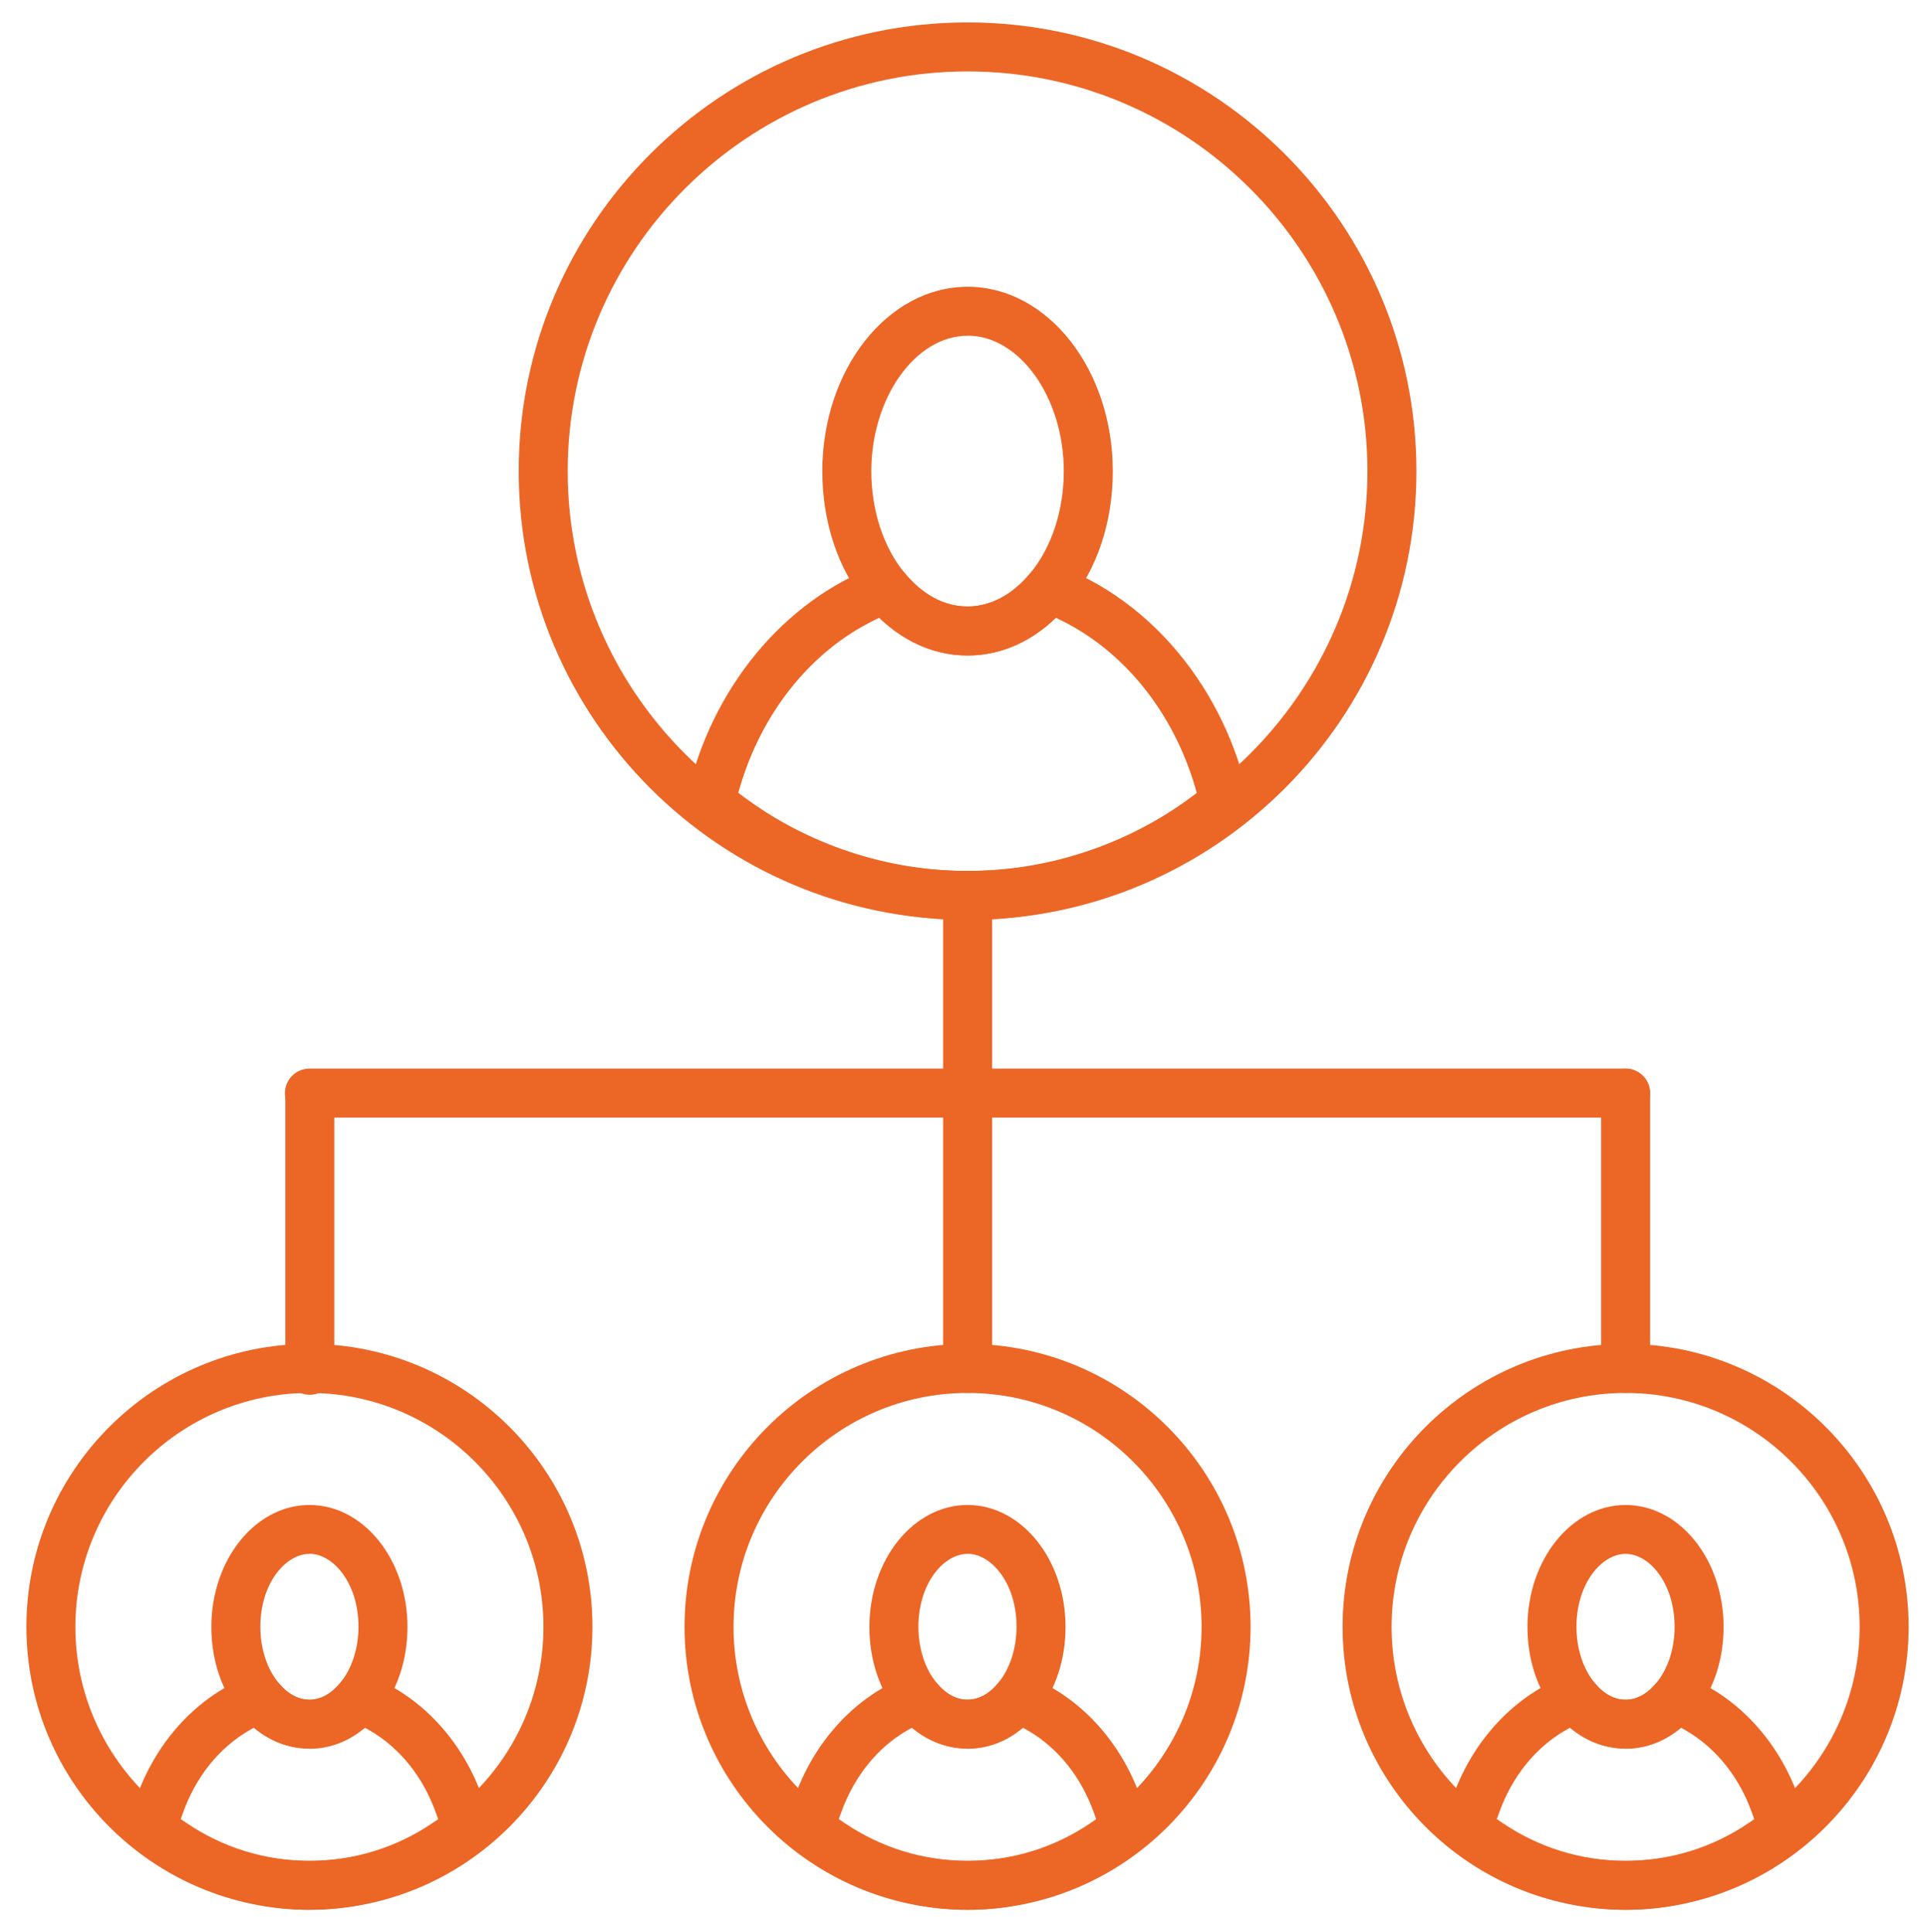 <?xml version="1.0" encoding="UTF-8"?>
<svg xmlns="http://www.w3.org/2000/svg" id="Layer_9" data-name="Layer 9" viewBox="0 0 232.86 233.53">
  <defs>
    <style>
      .cls-1 {
        fill: #ec6626;
        stroke-width: 0px;
      }
    </style>
  </defs>
  <g>
    <g>
      <path class="cls-1" d="m116.93,111.18c-12.03,0-23.73-4.25-32.93-11.98-.85-.71-1.23-1.83-.99-2.91,2.89-13.04,11.71-23.73,23-27.92.33-.12.68-.19,1.03-.19.89,0,1.72.4,2.29,1.08,1.51,1.84,4.05,4.04,7.6,4.04,2.76,0,5.45-1.43,7.58-4.04.56-.69,1.4-1.08,2.29-1.08.35,0,.7.06,1.03.19,11.32,4.2,20.13,14.91,23,27.95.24,1.08-.14,2.19-.99,2.9-9.19,7.71-20.88,11.96-32.91,11.96Zm-11.3-36.21c-7.64,3.75-13.55,11.11-16.22,20.18l-.2.67.56.42c7.78,5.82,17.43,9.03,27.15,9.03s19.36-3.2,27.14-9.01l.56-.42-.19-.67c-2.66-9.08-8.57-16.44-16.22-20.2l-.61-.3-.5.45c-2.97,2.68-6.48,4.1-10.17,4.1s-7.21-1.42-10.19-4.1l-.5-.45-.61.3Z"></path>
      <path class="cls-1" d="m116.93,79.23c-4.58,0-8.9-2.2-12.18-6.2-3.47-4.21-5.38-9.91-5.38-16.07,0-12.29,7.88-22.3,17.56-22.3s17.54,10,17.54,22.3c0,6.16-1.91,11.87-5.39,16.08-3.27,4-7.59,6.19-12.15,6.19Zm0-38.65c-6.31,0-11.64,7.5-11.64,16.38,0,4.72,1.47,9.21,4.03,12.31,1.51,1.84,4.06,4.04,7.61,4.04,2.76,0,5.45-1.43,7.58-4.04,2.57-3.11,4.04-7.6,4.04-12.32,0-8.88-5.32-16.38-11.62-16.38Z"></path>
    </g>
    <g>
      <g>
        <path class="cls-1" d="m37.4,230.83c-7.6,0-14.99-2.69-20.81-7.57-.85-.71-1.23-1.83-.99-2.91,1.85-8.32,7.49-15.16,14.74-17.84.33-.12.68-.18,1.03-.18.89,0,1.73.4,2.29,1.08,1.09,1.33,2.38,2.03,3.74,2.03s2.63-.7,3.73-2.04c.56-.69,1.4-1.08,2.29-1.08.35,0,.7.06,1.03.19,7.26,2.69,12.91,9.54,14.74,17.86.24,1.08-.14,2.19-.99,2.9-5.81,4.87-13.19,7.55-20.79,7.55Zm-7.3-21.68c-3.62,2.09-6.46,5.64-8,9.99l-.26.73.64.43c4.42,3.01,9.58,4.61,14.92,4.61s10.5-1.59,14.91-4.6l.64-.43-.26-.72c-1.53-4.35-4.37-7.91-8-10l-.58-.33-.53.4c-1.8,1.37-3.94,2.09-6.19,2.09-2.25,0-4.39-.72-6.2-2.09l-.53-.4-.58.33Z"></path>
        <path class="cls-1" d="m37.4,211.36c-3.14,0-6.1-1.49-8.32-4.2-2.28-2.77-3.54-6.5-3.54-10.52,0-8.13,5.32-14.74,11.86-14.74s11.84,6.61,11.84,14.74c0,4.02-1.26,7.76-3.55,10.53-2.22,2.71-5.16,4.2-8.3,4.2Zm0-23.55c-2.87,0-5.94,3.54-5.94,8.82,0,2.61.8,5.08,2.19,6.76,1.09,1.34,2.39,2.04,3.74,2.04s2.63-.7,3.73-2.04c1.4-1.69,2.2-4.16,2.2-6.77,0-5.28-3.06-8.82-5.92-8.82Z"></path>
      </g>
      <g>
        <path class="cls-1" d="m116.92,230.83c-7.6,0-14.99-2.69-20.81-7.57-.85-.71-1.23-1.83-.99-2.91,1.85-8.32,7.49-15.16,14.74-17.84.33-.12.68-.18,1.03-.18.89,0,1.72.4,2.29,1.08,1.09,1.33,2.38,2.03,3.74,2.03s2.64-.7,3.73-2.04c.56-.69,1.4-1.08,2.29-1.08.35,0,.7.06,1.03.19,7.26,2.69,12.91,9.54,14.74,17.86.24,1.08-.14,2.19-.99,2.9-5.81,4.87-13.19,7.56-20.79,7.56Zm-7.3-21.68c-3.62,2.09-6.46,5.64-8,9.99l-.26.73.64.43c4.42,3.01,9.58,4.61,14.92,4.61s10.5-1.59,14.91-4.6l.63-.43-.25-.72c-1.53-4.35-4.37-7.91-8-10l-.58-.33-.53.4c-1.8,1.37-3.94,2.09-6.19,2.09-2.25,0-4.39-.72-6.2-2.09l-.53-.4-.58.33Z"></path>
        <path class="cls-1" d="m116.92,211.36c-3.14,0-6.1-1.49-8.32-4.2-2.28-2.77-3.54-6.5-3.54-10.52,0-8.13,5.32-14.74,11.86-14.74s11.84,6.61,11.84,14.74c0,4.02-1.26,7.76-3.55,10.53-2.22,2.71-5.16,4.2-8.3,4.2Zm0-23.55c-2.87,0-5.94,3.54-5.94,8.82,0,2.61.8,5.08,2.19,6.76,1.09,1.34,2.39,2.04,3.74,2.04s2.64-.7,3.73-2.04c1.4-1.69,2.2-4.16,2.2-6.77,0-5.28-3.06-8.82-5.92-8.82Z"></path>
      </g>
      <g>
        <path class="cls-1" d="m196.44,230.83c-7.6,0-14.99-2.69-20.81-7.57-.85-.71-1.23-1.83-.99-2.91,1.85-8.32,7.49-15.16,14.74-17.84.33-.12.68-.18,1.03-.18.89,0,1.72.4,2.29,1.09,1.09,1.33,2.38,2.03,3.74,2.03s2.63-.7,3.73-2.03c.56-.69,1.4-1.09,2.29-1.09.35,0,.7.06,1.03.19,7.26,2.69,12.91,9.54,14.74,17.86.24,1.08-.14,2.19-.99,2.9-5.81,4.87-13.19,7.55-20.79,7.55Zm-7.3-21.68c-3.62,2.09-6.46,5.64-8,9.99l-.26.73.64.43c4.42,3.01,9.58,4.61,14.92,4.61s10.5-1.59,14.91-4.6l.63-.43-.25-.72c-1.53-4.35-4.38-7.91-8-10l-.58-.33-.53.4c-1.8,1.37-3.94,2.09-6.19,2.09s-4.39-.72-6.19-2.09l-.53-.4-.58.33Z"></path>
        <path class="cls-1" d="m196.44,211.36c-3.14,0-6.1-1.49-8.32-4.2-2.28-2.77-3.54-6.5-3.54-10.52,0-8.13,5.32-14.74,11.86-14.74s11.84,6.61,11.84,14.74c0,4.02-1.26,7.76-3.55,10.53-2.22,2.71-5.16,4.2-8.3,4.2Zm0-23.55c-2.87,0-5.94,3.54-5.94,8.82,0,2.61.8,5.08,2.19,6.76,1.09,1.34,2.39,2.04,3.74,2.04s2.63-.7,3.73-2.03c1.4-1.69,2.2-4.16,2.2-6.77,0-5.28-3.06-8.82-5.92-8.82Z"></path>
      </g>
    </g>
    <path class="cls-1" d="m37.39,135.08c-1.63,0-2.96-1.33-2.96-2.96s1.33-2.96,2.96-2.96h159.04c1.63,0,2.96,1.33,2.96,2.96s-1.33,2.96-2.96,2.96H37.39Z"></path>
    <path class="cls-1" d="m116.93,168.35c-1.63,0-2.96-1.33-2.96-2.96v-57.17c0-1.63,1.33-2.96,2.96-2.96s2.96,1.33,2.96,2.96v57.17c0,1.63-1.33,2.96-2.96,2.96Z"></path>
    <path class="cls-1" d="m37.44,168.58c-1.63,0-2.96-1.33-2.96-2.96v-33.27c0-1.63,1.33-2.96,2.96-2.96s2.96,1.33,2.96,2.96v33.27c0,1.63-1.33,2.96-2.96,2.96Z"></path>
    <path class="cls-1" d="m196.44,168.35c-1.63,0-2.96-1.33-2.96-2.96v-33.27c0-1.63,1.33-2.96,2.96-2.96s2.96,1.33,2.96,2.96v33.27c0,1.63-1.33,2.96-2.96,2.96Z"></path>
  </g>
  <path class="cls-1" d="m116.92,111.18c-29.91,0-54.24-24.33-54.24-54.24S87.01,2.71,116.92,2.71s54.24,24.33,54.24,54.24-24.33,54.24-54.24,54.24Zm0-102.55c-26.64,0-48.32,21.67-48.32,48.32s21.68,48.32,48.32,48.32,48.32-21.68,48.32-48.32-21.67-48.32-48.32-48.32Z"></path>
  <path class="cls-1" d="m37.39,230.83c-18.86,0-34.2-15.34-34.2-34.2s15.34-34.2,34.2-34.2,34.2,15.34,34.2,34.2-15.34,34.2-34.2,34.2Zm0-62.47c-15.59,0-28.28,12.69-28.28,28.28s12.69,28.28,28.28,28.28,28.28-12.69,28.28-28.28-12.69-28.28-28.28-28.28Z"></path>
  <path class="cls-1" d="m116.92,230.83c-18.86,0-34.2-15.34-34.2-34.2s15.34-34.2,34.2-34.2,34.2,15.34,34.2,34.2-15.34,34.2-34.2,34.2Zm0-62.47c-15.59,0-28.28,12.69-28.28,28.28s12.69,28.28,28.28,28.28,28.28-12.69,28.28-28.28-12.68-28.28-28.28-28.28Z"></path>
  <path class="cls-1" d="m196.44,230.83c-18.86,0-34.2-15.34-34.2-34.2s15.34-34.2,34.2-34.2,34.2,15.34,34.2,34.2-15.34,34.2-34.2,34.2Zm0-62.47c-15.59,0-28.28,12.69-28.28,28.28s12.69,28.28,28.28,28.28,28.28-12.69,28.28-28.28-12.69-28.28-28.28-28.28Z"></path>
</svg>
